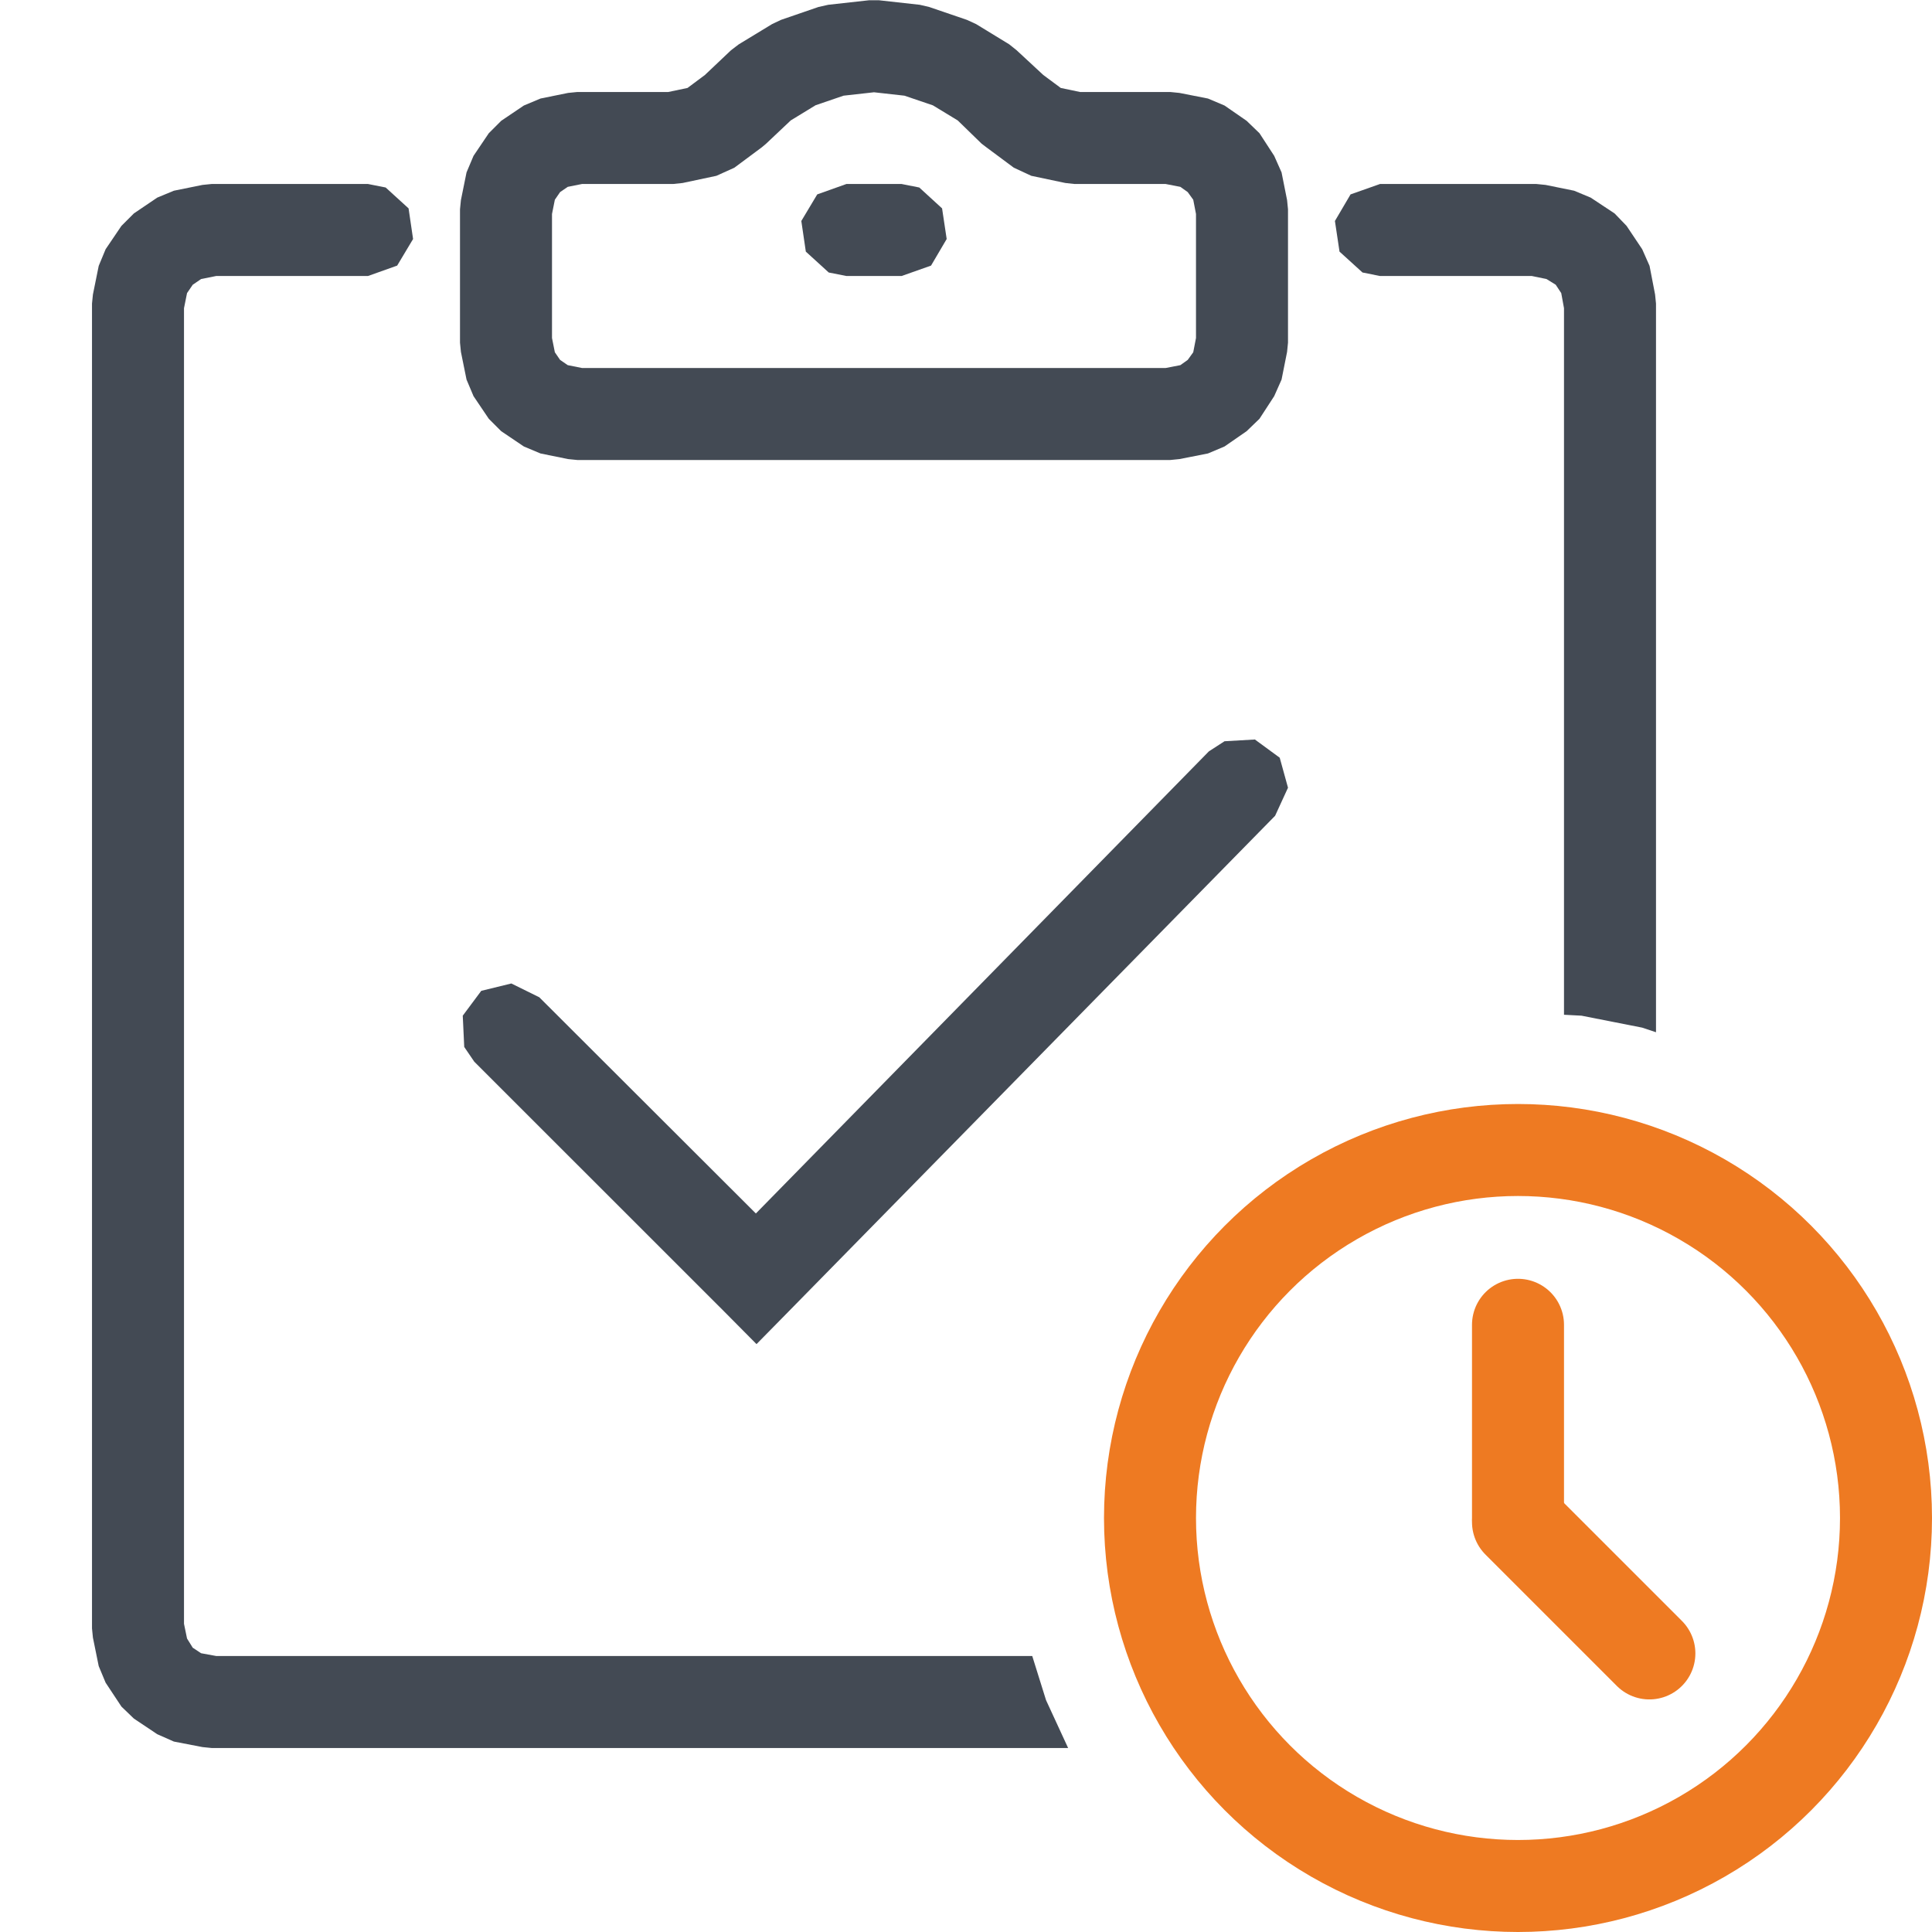 <?xml version="1.0" encoding="UTF-8"?>
<!DOCTYPE svg PUBLIC "-//W3C//DTD SVG 1.1//EN" "http://www.w3.org/Graphics/SVG/1.1/DTD/svg11.dtd">
<svg version="1.1" id="Layer_1" xmlns="http://www.w3.org/2000/svg" xmlns:xlink="http://www.w3.org/1999/xlink" x="0px" y="0px" width="21px" height="21px" viewBox="0 0 21 21" enable-background="new 0 0 21 21" xml:space="preserve">
  <g id="main">
    <g id="icon">
      <path d="M2.201,2.01L1.89,2.073L1.709,2.148L1.455,2.32L1.32,2.455L1.148,2.709L1.073,2.89L1.01,3.201L1,3.3L1,17.7L1.01,17.8L1.073,18.11L1.148,18.29L1.32,18.55L1.455,18.68L1.709,18.85L1.89,18.93L2.201,18.99L2.3,19L11.61,19L11.37,18.48L11.22,18L2.35,18L2.186,17.97L2.095,17.91L2.033,17.81L2,17.65L2,3.35L2.033,3.186L2.095,3.095L2.186,3.033L2.35,3L4,3L4.317,2.887L4.49,2.598L4.441,2.265L4.192,2.038L4,2L2.3,2zM14.68,2.113L14.51,2.402L14.56,2.735L14.81,2.962L15,3L16.65,3L16.81,3.033L16.91,3.095L16.97,3.186L17,3.35L17,11.03L17.19,11.04L17.85,11.17L18,11.22L18,3.3L17.99,3.201L17.93,2.89L17.85,2.709L17.68,2.455L17.55,2.32L17.29,2.148L17.11,2.073L16.8,2.01L16.7,2L15,2zz" fill="#434a54"/>
      <path d="M9.003,0.052L8.896,0.076L8.489,0.216L8.392,0.262L8.03,0.482L7.946,0.546L7.662,0.815L7.473,0.956L7.263,1L6.275,1L6.175,1.01L5.875,1.071L5.694,1.147L5.448,1.313L5.313,1.448L5.147,1.694L5.071,1.874L5.01,2.175L5,2.275L5,3.725L5.01,3.825L5.071,4.126L5.147,4.306L5.313,4.552L5.448,4.687L5.694,4.853L5.875,4.929L6.175,4.99L6.275,5L12.72,5L12.82,4.99L13.13,4.929L13.31,4.853L13.55,4.687L13.69,4.552L13.85,4.306L13.93,4.126L13.99,3.825L14,3.725L14,2.275L13.99,2.175L13.93,1.874L13.85,1.694L13.69,1.448L13.55,1.313L13.31,1.147L13.13,1.071L12.82,1.01L12.72,1L11.74,1L11.53,0.956L11.34,0.815L11.05,0.546L10.97,0.482L10.61,0.262L10.51,0.216L10.1,0.076L9.997,0.052L9.555,0.003L9.445,0.003zM9.831,1.04L10.14,1.145L10.41,1.309L10.67,1.562L10.72,1.6L11.02,1.823L11.21,1.911L11.58,1.989L11.68,2L12.67,2L12.83,2.031L12.91,2.088L12.97,2.171L13,2.326L13,3.674L12.97,3.829L12.91,3.912L12.83,3.969L12.67,4L6.326,4L6.171,3.969L6.088,3.912L6.031,3.829L6,3.674L6,2.326L6.031,2.171L6.088,2.088L6.171,2.031L6.326,2L7.316,2L7.42,1.989L7.787,1.911L7.982,1.823L8.282,1.6L8.327,1.562L8.595,1.309L8.865,1.144L9.169,1.04L9.5,1.003zz" fill="#434a54"/>
      <path d="M8.883,2.113L8.71,2.402L8.759,2.735L9.008,2.962L9.2,3L9.8,3L10.12,2.887L10.29,2.598L10.24,2.265L9.992,2.038L9.8,2L9.2,2zz" fill="#434a54"/>
      <path d="M13.31,8.057L13.14,8.167L8.216,13.19L5.862,10.84L5.558,10.69L5.231,10.77L5.03,11.04L5.046,11.38L5.155,11.54L7.866,14.25L8.223,14.61L8.577,14.25L13.86,8.867L14,8.562L13.91,8.236L13.64,8.038zz" fill="#434a54"/>
    </g>
    <g id="overlay">
      <circle cx="16.5" cy="16.5" r="4" fill="none" stroke="#EE7A22" stroke-width="1" stroke-miterlimit="10"/>
      <line x1="16.5" y1="14.4" x2="16.5" y2="16.5" fill="none" stroke="#EE7A22" stroke-width="1" stroke-linecap="round" stroke-miterlimit="10"/>
      <line x1="16.5" y1="16.544" x2="17.928" y2="17.972" fill="none" stroke="#EE7A22" stroke-width="1" stroke-linecap="round" stroke-miterlimit="10"/>
    </g>
  </g>
</svg>
